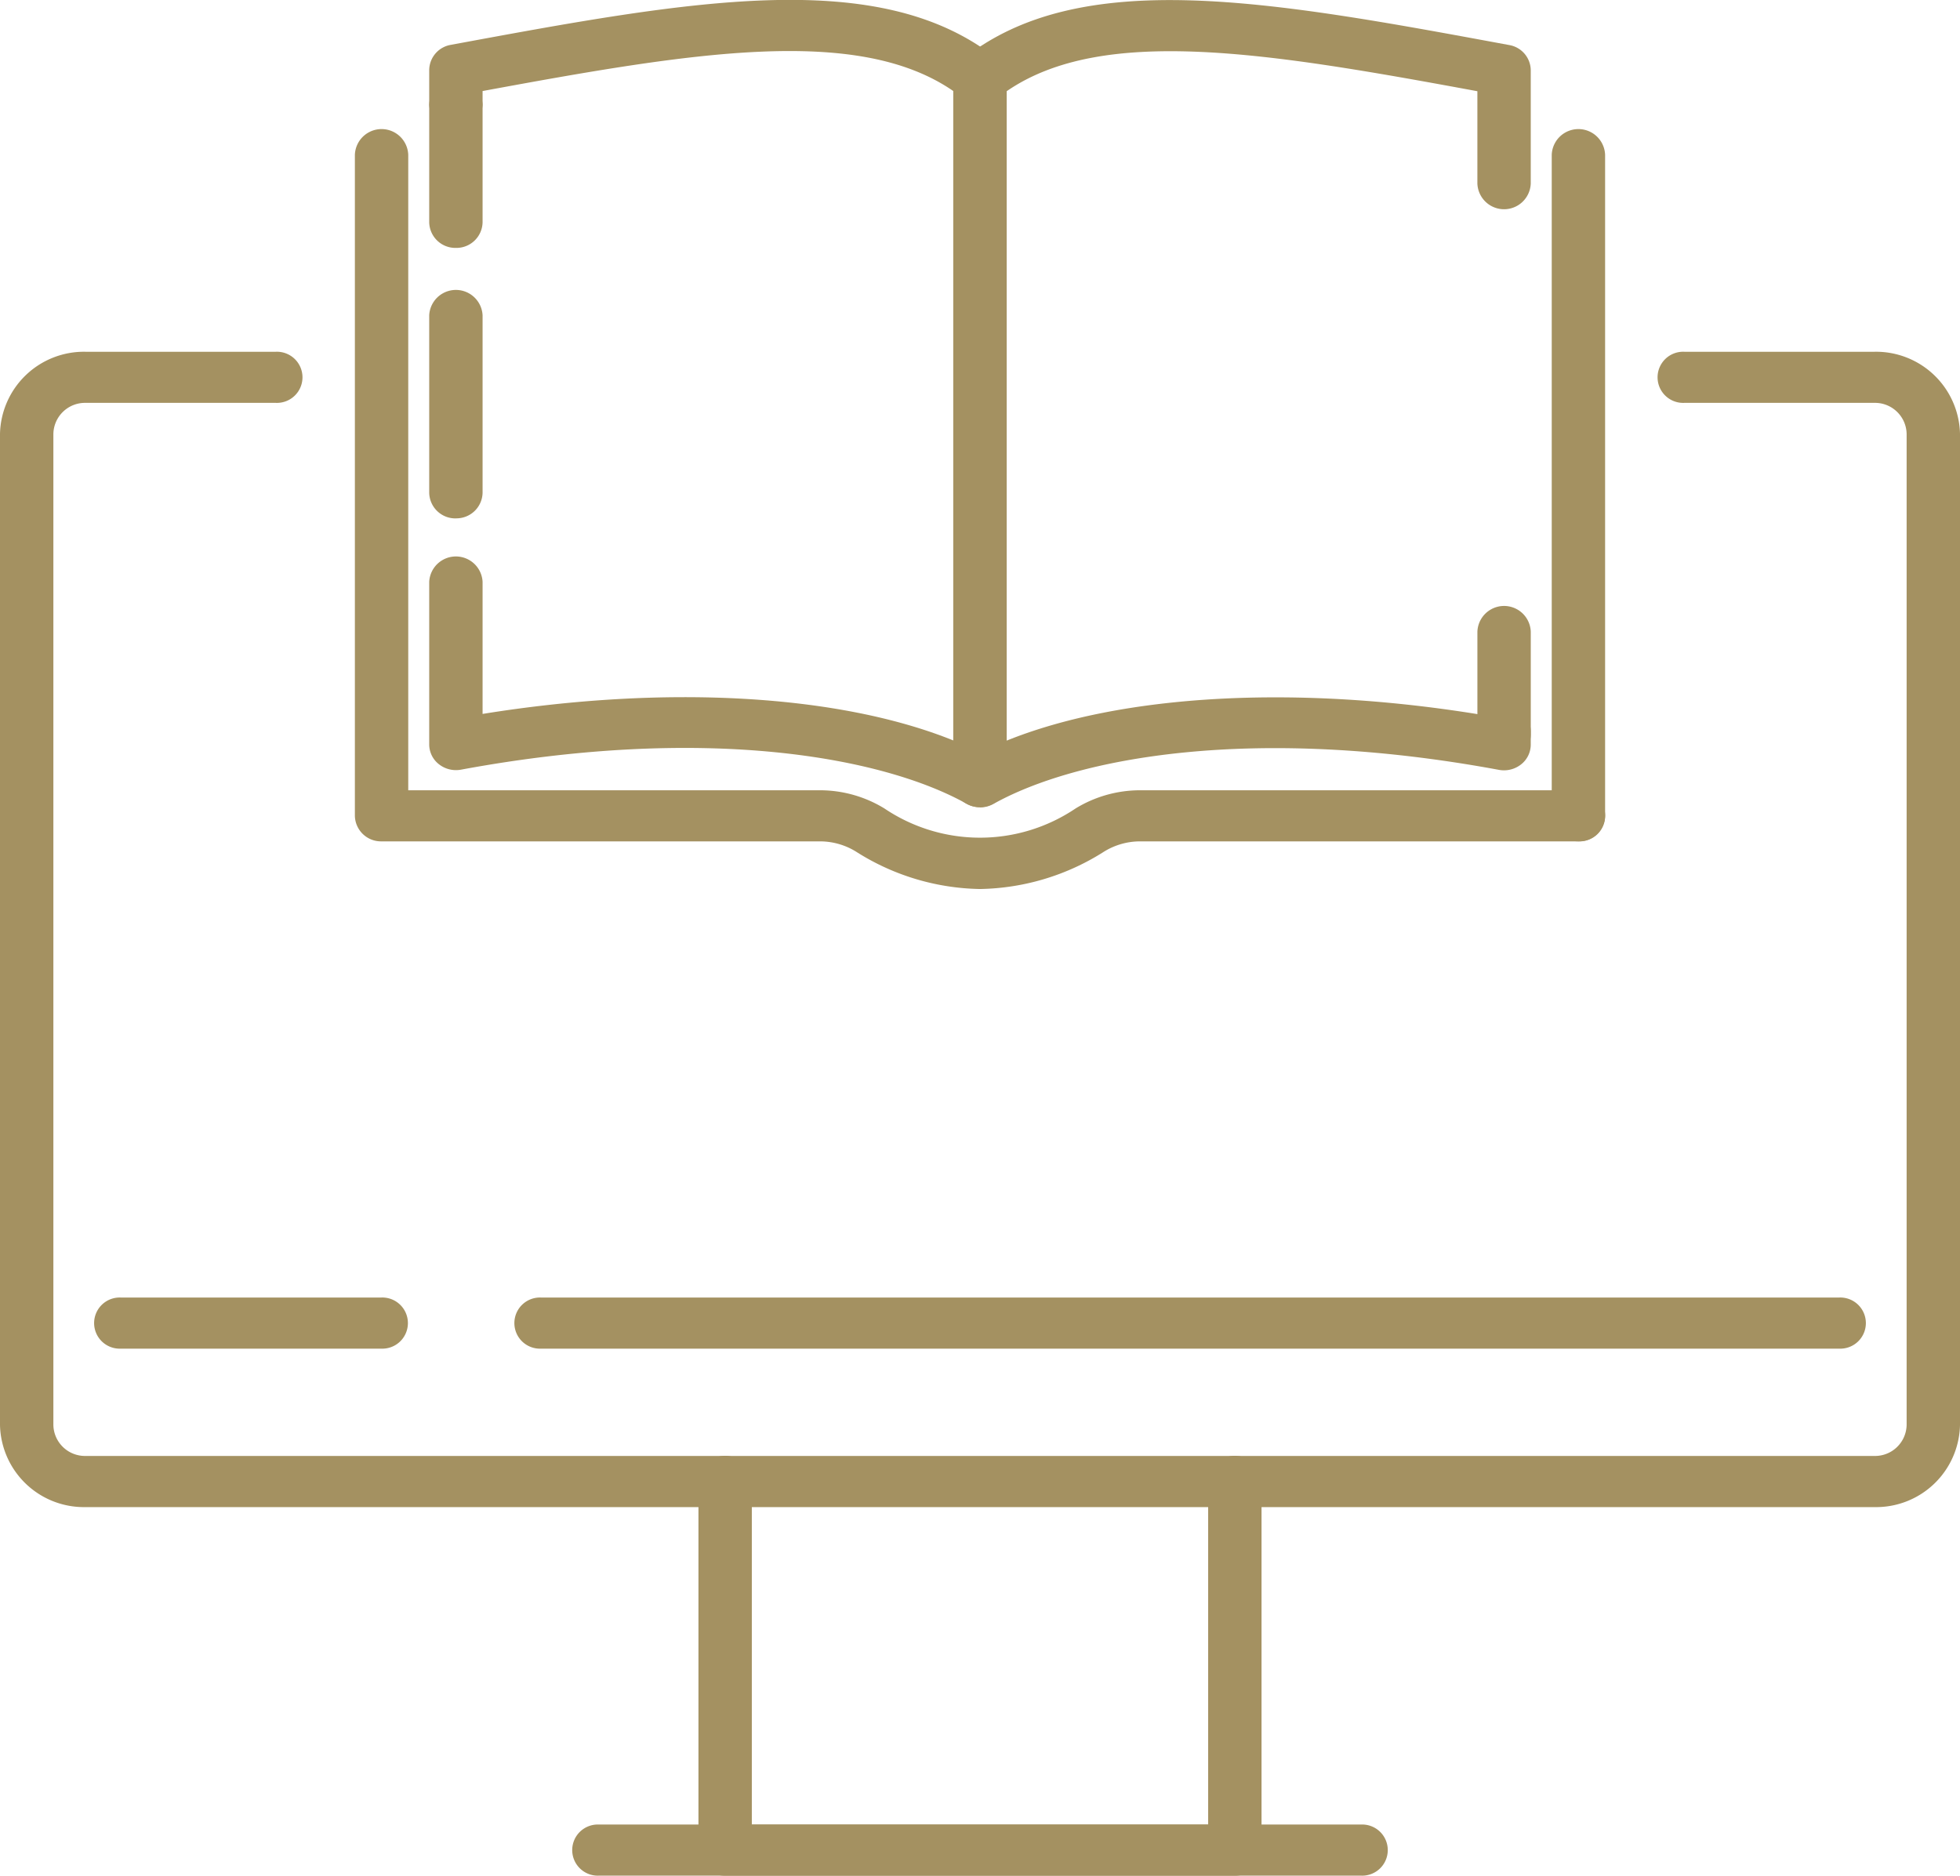 <svg xmlns="http://www.w3.org/2000/svg" width="107.893" height="103.257" viewBox="0 0 107.893 103.257">
  <g id="Group_4240" data-name="Group 4240" transform="translate(-2947.047 -693.445)">
    <path id="Path_998" data-name="Path 998" d="M467.531,1907.141H439.473a1.439,1.439,0,0,1-1.469-1.407v-20.29a1.47,1.47,0,0,1,2.938,0v18.883h25.12v-18.883a1.47,1.47,0,0,1,2.938,0v20.29a1.439,1.439,0,0,1-1.469,1.407" transform="translate(2547.491 -1110.439)" fill="#a49161"/>
    <path id="Path_999" data-name="Path 999" d="M478.53,1844.207H380.065a4.623,4.623,0,0,1-4.715-4.513v-54.573a4.624,4.624,0,0,1,4.715-4.516h10.463a1.408,1.408,0,1,1,0,2.813H380.065a1.743,1.743,0,0,0-1.777,1.7v54.573a1.741,1.741,0,0,0,1.777,1.7H478.53a1.74,1.74,0,0,0,1.775-1.7v-54.573a1.742,1.742,0,0,0-1.775-1.7H468.068a1.408,1.408,0,1,1,0-2.813H478.53a4.623,4.623,0,0,1,4.713,4.516v54.573a4.621,4.621,0,0,1-4.713,4.513" transform="translate(2571.697 -1067.795)" fill="#a49161"/>
    <path id="Path_1000" data-name="Path 1000" d="M399.6,1872.009H385.249a1.408,1.408,0,1,1,0-2.814H399.6a1.408,1.408,0,1,1,0,2.814" transform="translate(2568.44 -1104.32)" fill="#a49161"/>
    <path id="Path_1001" data-name="Path 1001" d="M494.422,1872.009H422.948a1.408,1.408,0,1,1,0-2.814h71.474a1.408,1.408,0,1,1,0,2.814" transform="translate(2553.875 -1104.32)" fill="#a49161"/>
    <path id="Path_1002" data-name="Path 1002" d="M470.108,1921.373H428.136a1.408,1.408,0,1,1,0-2.814h41.972a1.408,1.408,0,1,1,0,2.814" transform="translate(2551.871 -1124.672)" fill="#a49161"/>
    <path id="Path_1003" data-name="Path 1003" d="M509.347,1812.93a1.439,1.439,0,0,1-1.469-1.407v-5.686a1.47,1.47,0,0,1,2.938,0v5.686a1.439,1.439,0,0,1-1.469,1.407" transform="translate(2520.496 -1077.618)" fill="#a49161"/>
    <path id="Path_1004" data-name="Path 1004" d="M462.334,1792.094a1.526,1.526,0,0,1-.732-.186,1.4,1.4,0,0,1-.738-1.221v-38.7a1.383,1.383,0,0,1,.53-1.082c6.454-5.142,16.875-3.213,30.068-.771a1.424,1.424,0,0,1,1.19,1.381v6.243a1.47,1.47,0,0,1-2.938,0v-5.081c-11.474-2.119-20.61-3.656-25.912,0v35.75c6.343-2.561,16.012-3.1,26.224-1.409a1.49,1.49,0,0,1,1.157-.539,1.439,1.439,0,0,1,1.469,1.407v.766a1.386,1.386,0,0,1-.534,1.085,1.517,1.517,0,0,1-1.214.3c-13.561-2.51-23.268-.677-27.83,1.875a1.518,1.518,0,0,1-.741.192" transform="translate(2538.659 -1054.21)" fill="#a49161"/>
    <path id="Path_1005" data-name="Path 1005" d="M444.171,1792.094a1.518,1.518,0,0,1-.741-.192c-4.561-2.552-14.269-4.385-27.83-1.875a1.517,1.517,0,0,1-1.214-.3,1.384,1.384,0,0,1-.534-1.085v-8.958a1.471,1.471,0,0,1,2.938,0v7.274c10.1-1.628,19.633-1.075,25.912,1.46v-35.75c-5.3-3.655-14.438-2.117-25.912,0v.752a1.471,1.471,0,0,1-2.938,0v-1.914a1.424,1.424,0,0,1,1.19-1.381c13.194-2.442,23.615-4.371,30.069.771a1.384,1.384,0,0,1,.53,1.082v38.7a1.4,1.4,0,0,1-.738,1.221,1.527,1.527,0,0,1-.731.186" transform="translate(2556.822 -1054.211)" fill="#a49161"/>
    <path id="Path_1006" data-name="Path 1006" d="M415.321,1764.363a1.439,1.439,0,0,1-1.469-1.407v-6.469a1.47,1.47,0,0,1,2.938,0v6.469a1.439,1.439,0,0,1-1.469,1.407" transform="translate(2556.822 -1057.271)" fill="#a49161"/>
    <path id="Path_1007" data-name="Path 1007" d="M415.321,1787.383a1.439,1.439,0,0,1-1.469-1.407V1776.2a1.471,1.471,0,0,1,2.938,0v9.773a1.439,1.439,0,0,1-1.469,1.407" transform="translate(2556.822 -1065.4)" fill="#a49161"/>
    <path id="Path_1008" data-name="Path 1008" d="M441.6,1801.587a13.091,13.091,0,0,1-6.835-2.062,3.78,3.78,0,0,0-1.955-.561H408.653a1.439,1.439,0,0,1-1.469-1.407v-36.389a1.47,1.47,0,0,1,2.938,0v34.983h22.683a6.8,6.8,0,0,1,3.527,1,9.41,9.41,0,0,0,10.527,0,6.8,6.8,0,0,1,3.526-1h24.152a1.408,1.408,0,1,1,0,2.813H450.385a3.776,3.776,0,0,0-1.955.561,13.1,13.1,0,0,1-6.836,2.062" transform="translate(2559.398 -1059.201)" fill="#a49161"/>
    <path id="Path_1009" data-name="Path 1009" d="M516.015,1798.962a1.439,1.439,0,0,1-1.469-1.407v-36.386a1.47,1.47,0,0,1,2.938,0v36.386a1.439,1.439,0,0,1-1.469,1.407" transform="translate(2517.92 -1059.202)" fill="#a49161"/>
  </g>
</svg>
